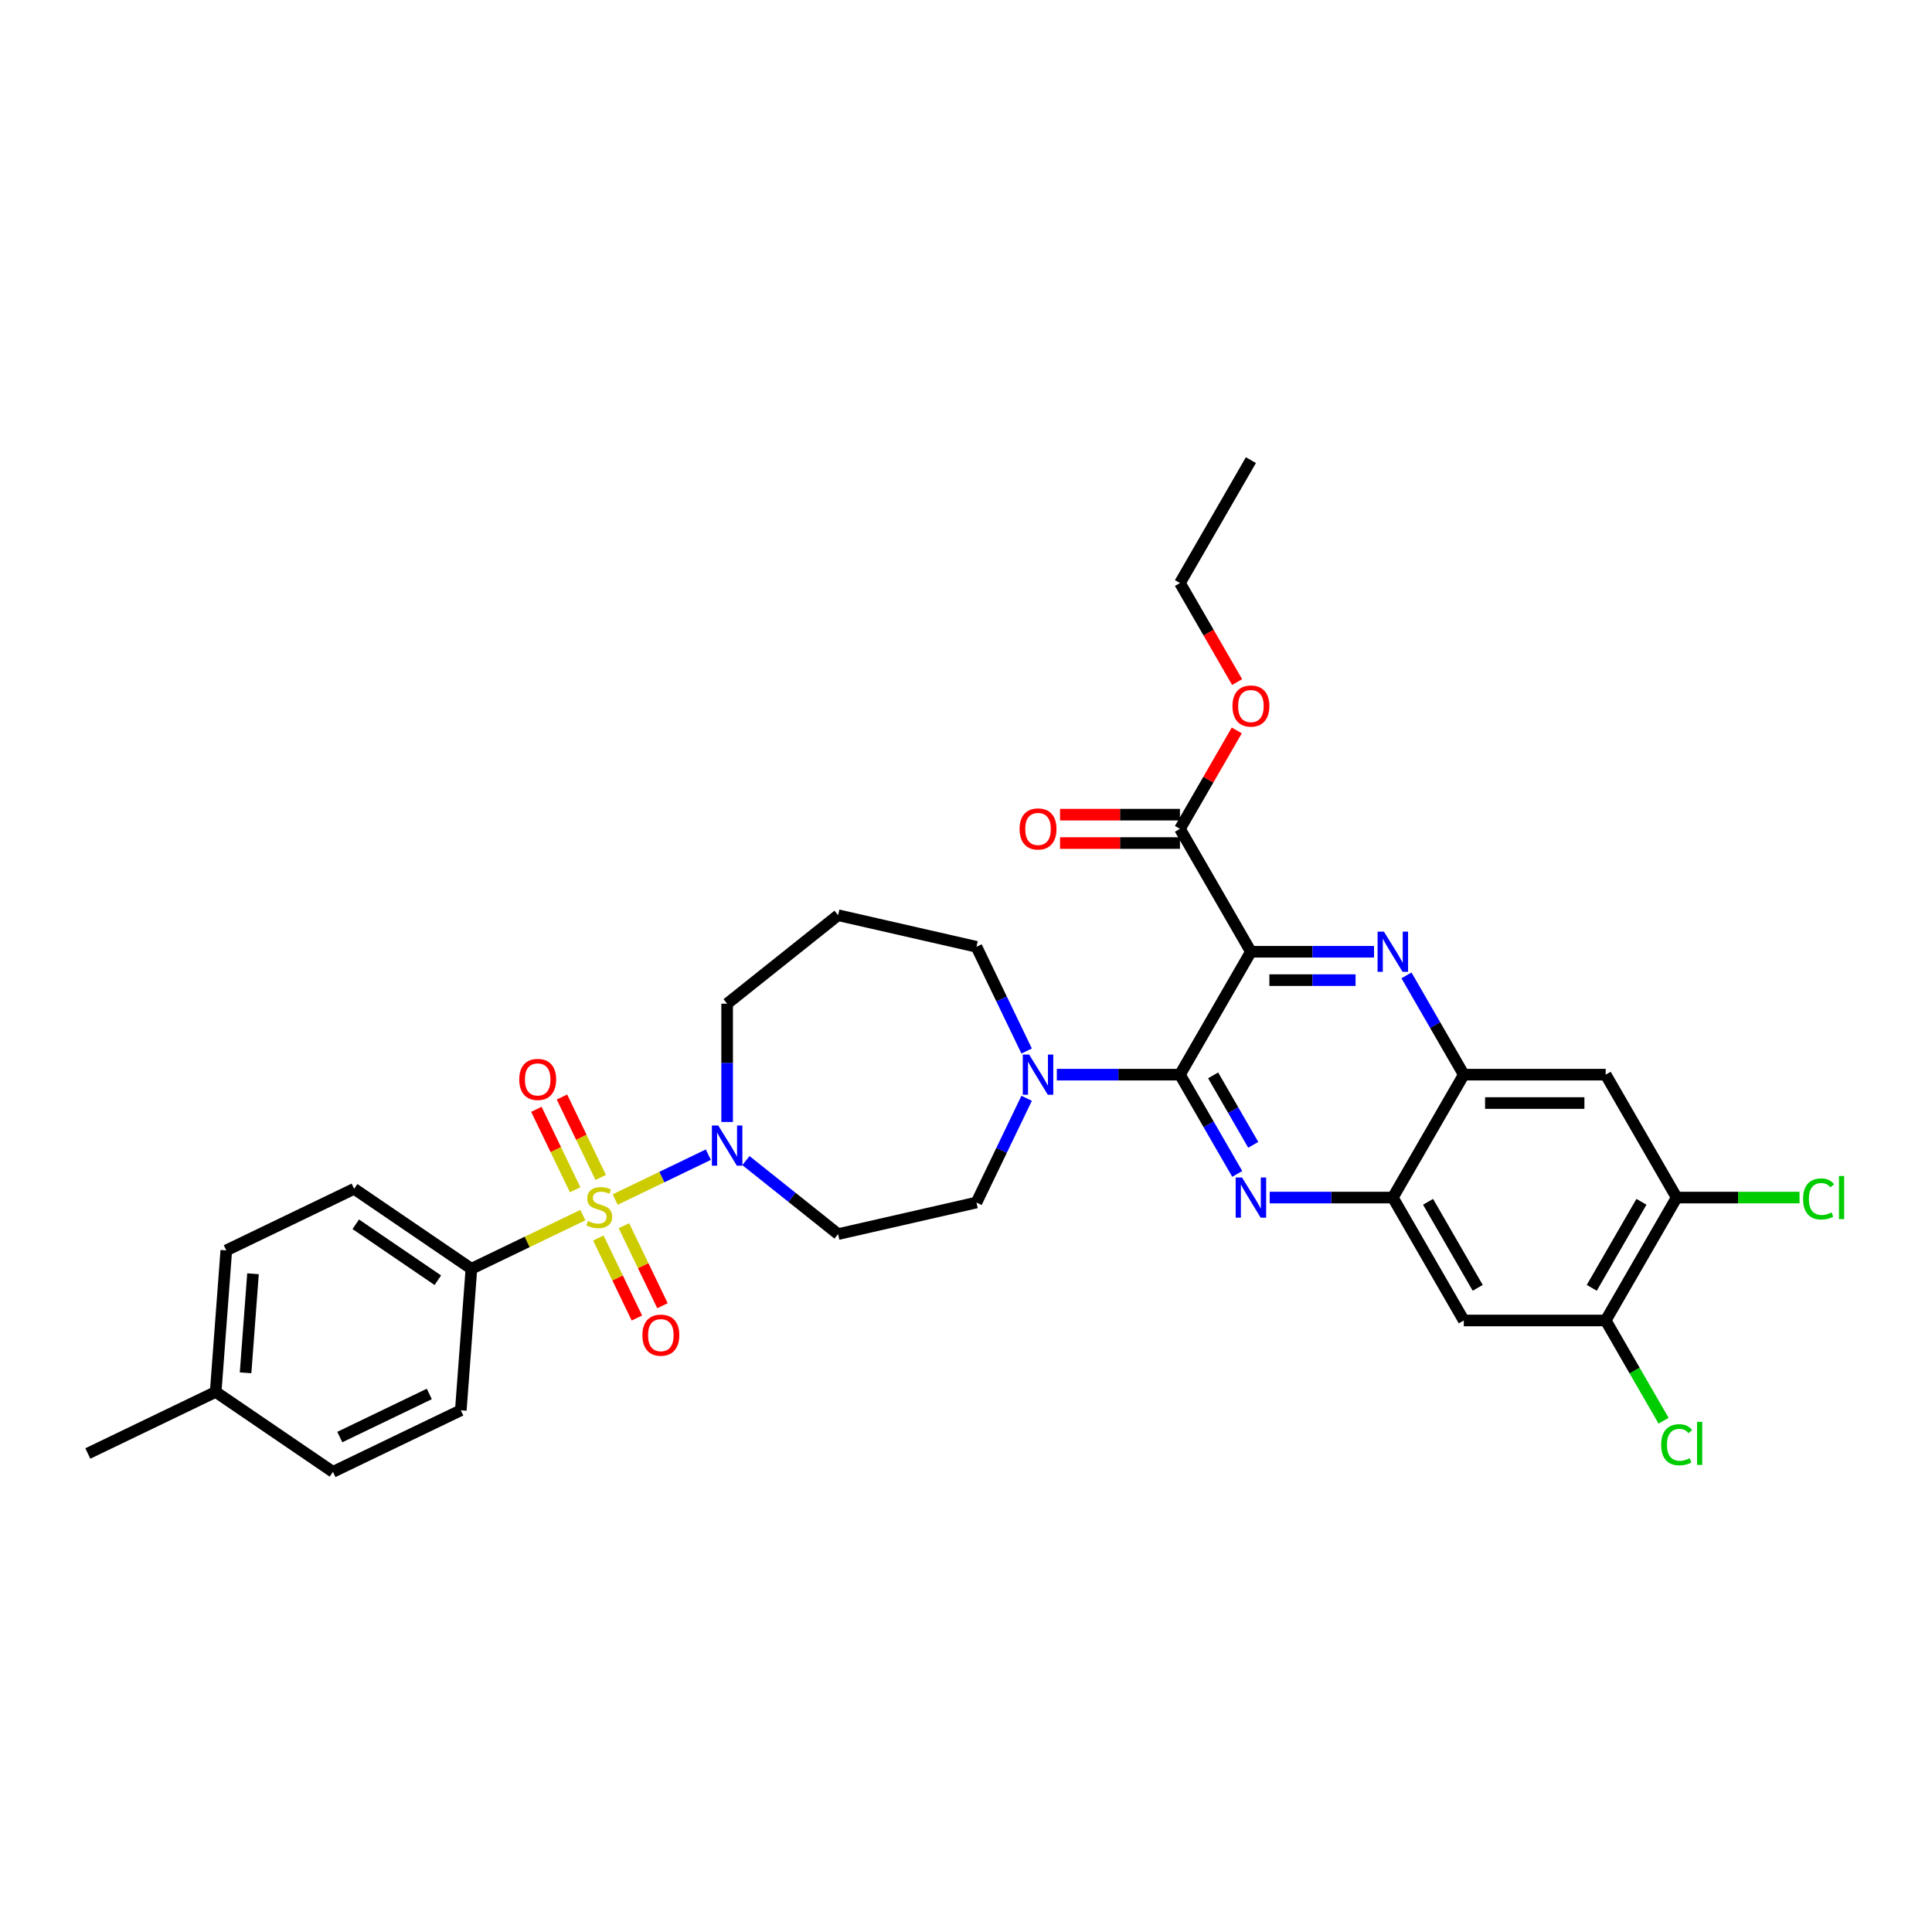 <?xml version='1.0' encoding='iso-8859-1'?>
<svg version='1.1' baseProfile='full'
              xmlns='http://www.w3.org/2000/svg'
                      xmlns:rdkit='http://www.rdkit.org/xml'
                      xmlns:xlink='http://www.w3.org/1999/xlink'
                  xml:space='preserve'
width='1000px' height='1000px' viewBox='0 0 1000 1000'>
<!-- END OF HEADER -->
<rect style='opacity:1.0;fill:#FFFFFF;stroke:none' width='1000' height='1000' x='0' y='0'> </rect>
<path class='bond-0' d='M 386.091,600.725 L 409.943,619.747' style='fill:none;fill-rule:evenodd;stroke:#0000FF;stroke-width:6px;stroke-linecap:butt;stroke-linejoin:miter;stroke-opacity:1' />
<path class='bond-0' d='M 409.943,619.747 L 433.796,638.769' style='fill:none;fill-rule:evenodd;stroke:#000000;stroke-width:6px;stroke-linecap:butt;stroke-linejoin:miter;stroke-opacity:1' />
<path class='bond-1' d='M 366.64,597.653 L 342.53,609.264' style='fill:none;fill-rule:evenodd;stroke:#0000FF;stroke-width:6px;stroke-linecap:butt;stroke-linejoin:miter;stroke-opacity:1' />
<path class='bond-1' d='M 342.53,609.264 L 318.419,620.875' style='fill:none;fill-rule:evenodd;stroke:#CCCC00;stroke-width:6px;stroke-linecap:butt;stroke-linejoin:miter;stroke-opacity:1' />
<path class='bond-2' d='M 376.365,580.731 L 376.365,550.122' style='fill:none;fill-rule:evenodd;stroke:#0000FF;stroke-width:6px;stroke-linecap:butt;stroke-linejoin:miter;stroke-opacity:1' />
<path class='bond-2' d='M 376.365,550.122 L 376.365,519.513' style='fill:none;fill-rule:evenodd;stroke:#000000;stroke-width:6px;stroke-linecap:butt;stroke-linejoin:miter;stroke-opacity:1' />
<path class='bond-3' d='M 309.713,640.795 L 319.685,661.502' style='fill:none;fill-rule:evenodd;stroke:#CCCC00;stroke-width:6px;stroke-linecap:butt;stroke-linejoin:miter;stroke-opacity:1' />
<path class='bond-3' d='M 319.685,661.502 L 329.657,682.209' style='fill:none;fill-rule:evenodd;stroke:#FF0000;stroke-width:6px;stroke-linecap:butt;stroke-linejoin:miter;stroke-opacity:1' />
<path class='bond-3' d='M 322.949,634.421 L 332.921,655.128' style='fill:none;fill-rule:evenodd;stroke:#CCCC00;stroke-width:6px;stroke-linecap:butt;stroke-linejoin:miter;stroke-opacity:1' />
<path class='bond-3' d='M 332.921,655.128 L 342.893,675.835' style='fill:none;fill-rule:evenodd;stroke:#FF0000;stroke-width:6px;stroke-linecap:butt;stroke-linejoin:miter;stroke-opacity:1' />
<path class='bond-4' d='M 310.922,609.445 L 300.897,588.628' style='fill:none;fill-rule:evenodd;stroke:#CCCC00;stroke-width:6px;stroke-linecap:butt;stroke-linejoin:miter;stroke-opacity:1' />
<path class='bond-4' d='M 300.897,588.628 L 290.872,567.812' style='fill:none;fill-rule:evenodd;stroke:#FF0000;stroke-width:6px;stroke-linecap:butt;stroke-linejoin:miter;stroke-opacity:1' />
<path class='bond-4' d='M 297.686,615.82 L 287.661,595.003' style='fill:none;fill-rule:evenodd;stroke:#CCCC00;stroke-width:6px;stroke-linecap:butt;stroke-linejoin:miter;stroke-opacity:1' />
<path class='bond-4' d='M 287.661,595.003 L 277.636,574.186' style='fill:none;fill-rule:evenodd;stroke:#FF0000;stroke-width:6px;stroke-linecap:butt;stroke-linejoin:miter;stroke-opacity:1' />
<path class='bond-5' d='M 301.677,628.937 L 272.839,642.825' style='fill:none;fill-rule:evenodd;stroke:#CCCC00;stroke-width:6px;stroke-linecap:butt;stroke-linejoin:miter;stroke-opacity:1' />
<path class='bond-5' d='M 272.839,642.825 L 244.001,656.713' style='fill:none;fill-rule:evenodd;stroke:#000000;stroke-width:6px;stroke-linecap:butt;stroke-linejoin:miter;stroke-opacity:1' />
<path class='bond-6' d='M 867.837,619.856 L 831.109,683.472' style='fill:none;fill-rule:evenodd;stroke:#000000;stroke-width:6px;stroke-linecap:butt;stroke-linejoin:miter;stroke-opacity:1' />
<path class='bond-6' d='M 849.605,622.053 L 823.895,666.584' style='fill:none;fill-rule:evenodd;stroke:#000000;stroke-width:6px;stroke-linecap:butt;stroke-linejoin:miter;stroke-opacity:1' />
<path class='bond-7' d='M 867.837,619.856 L 831.109,556.241' style='fill:none;fill-rule:evenodd;stroke:#000000;stroke-width:6px;stroke-linecap:butt;stroke-linejoin:miter;stroke-opacity:1' />
<path class='bond-8' d='M 867.837,619.856 L 899.637,619.856' style='fill:none;fill-rule:evenodd;stroke:#000000;stroke-width:6px;stroke-linecap:butt;stroke-linejoin:miter;stroke-opacity:1' />
<path class='bond-8' d='M 899.637,619.856 L 931.436,619.856' style='fill:none;fill-rule:evenodd;stroke:#00CC00;stroke-width:6px;stroke-linecap:butt;stroke-linejoin:miter;stroke-opacity:1' />
<path class='bond-9' d='M 831.109,683.472 L 757.652,683.472' style='fill:none;fill-rule:evenodd;stroke:#000000;stroke-width:6px;stroke-linecap:butt;stroke-linejoin:miter;stroke-opacity:1' />
<path class='bond-10' d='M 831.109,683.472 L 846.089,709.417' style='fill:none;fill-rule:evenodd;stroke:#000000;stroke-width:6px;stroke-linecap:butt;stroke-linejoin:miter;stroke-opacity:1' />
<path class='bond-10' d='M 846.089,709.417 L 861.069,735.363' style='fill:none;fill-rule:evenodd;stroke:#00CC00;stroke-width:6px;stroke-linecap:butt;stroke-linejoin:miter;stroke-opacity:1' />
<path class='bond-11' d='M 757.652,683.472 L 720.924,619.856' style='fill:none;fill-rule:evenodd;stroke:#000000;stroke-width:6px;stroke-linecap:butt;stroke-linejoin:miter;stroke-opacity:1' />
<path class='bond-11' d='M 764.866,666.584 L 739.156,622.053' style='fill:none;fill-rule:evenodd;stroke:#000000;stroke-width:6px;stroke-linecap:butt;stroke-linejoin:miter;stroke-opacity:1' />
<path class='bond-12' d='M 720.924,619.856 L 757.652,556.241' style='fill:none;fill-rule:evenodd;stroke:#000000;stroke-width:6px;stroke-linecap:butt;stroke-linejoin:miter;stroke-opacity:1' />
<path class='bond-13' d='M 720.924,619.856 L 689.059,619.856' style='fill:none;fill-rule:evenodd;stroke:#000000;stroke-width:6px;stroke-linecap:butt;stroke-linejoin:miter;stroke-opacity:1' />
<path class='bond-13' d='M 689.059,619.856 L 657.193,619.856' style='fill:none;fill-rule:evenodd;stroke:#0000FF;stroke-width:6px;stroke-linecap:butt;stroke-linejoin:miter;stroke-opacity:1' />
<path class='bond-14' d='M 757.652,556.241 L 831.109,556.241' style='fill:none;fill-rule:evenodd;stroke:#000000;stroke-width:6px;stroke-linecap:butt;stroke-linejoin:miter;stroke-opacity:1' />
<path class='bond-14' d='M 768.671,570.932 L 820.09,570.932' style='fill:none;fill-rule:evenodd;stroke:#000000;stroke-width:6px;stroke-linecap:butt;stroke-linejoin:miter;stroke-opacity:1' />
<path class='bond-15' d='M 757.652,556.241 L 742.821,530.552' style='fill:none;fill-rule:evenodd;stroke:#000000;stroke-width:6px;stroke-linecap:butt;stroke-linejoin:miter;stroke-opacity:1' />
<path class='bond-15' d='M 742.821,530.552 L 727.99,504.864' style='fill:none;fill-rule:evenodd;stroke:#0000FF;stroke-width:6px;stroke-linecap:butt;stroke-linejoin:miter;stroke-opacity:1' />
<path class='bond-16' d='M 640.402,607.618 L 625.57,581.93' style='fill:none;fill-rule:evenodd;stroke:#0000FF;stroke-width:6px;stroke-linecap:butt;stroke-linejoin:miter;stroke-opacity:1' />
<path class='bond-16' d='M 625.57,581.93 L 610.739,556.241' style='fill:none;fill-rule:evenodd;stroke:#000000;stroke-width:6px;stroke-linecap:butt;stroke-linejoin:miter;stroke-opacity:1' />
<path class='bond-16' d='M 648.675,592.566 L 638.294,574.584' style='fill:none;fill-rule:evenodd;stroke:#0000FF;stroke-width:6px;stroke-linecap:butt;stroke-linejoin:miter;stroke-opacity:1' />
<path class='bond-16' d='M 638.294,574.584 L 627.912,556.602' style='fill:none;fill-rule:evenodd;stroke:#000000;stroke-width:6px;stroke-linecap:butt;stroke-linejoin:miter;stroke-opacity:1' />
<path class='bond-17' d='M 610.739,556.241 L 647.467,492.626' style='fill:none;fill-rule:evenodd;stroke:#000000;stroke-width:6px;stroke-linecap:butt;stroke-linejoin:miter;stroke-opacity:1' />
<path class='bond-18' d='M 610.739,556.241 L 578.874,556.241' style='fill:none;fill-rule:evenodd;stroke:#000000;stroke-width:6px;stroke-linecap:butt;stroke-linejoin:miter;stroke-opacity:1' />
<path class='bond-18' d='M 578.874,556.241 L 547.008,556.241' style='fill:none;fill-rule:evenodd;stroke:#0000FF;stroke-width:6px;stroke-linecap:butt;stroke-linejoin:miter;stroke-opacity:1' />
<path class='bond-19' d='M 647.467,492.626 L 679.333,492.626' style='fill:none;fill-rule:evenodd;stroke:#000000;stroke-width:6px;stroke-linecap:butt;stroke-linejoin:miter;stroke-opacity:1' />
<path class='bond-19' d='M 679.333,492.626 L 711.198,492.626' style='fill:none;fill-rule:evenodd;stroke:#0000FF;stroke-width:6px;stroke-linecap:butt;stroke-linejoin:miter;stroke-opacity:1' />
<path class='bond-19' d='M 657.027,507.317 L 679.333,507.317' style='fill:none;fill-rule:evenodd;stroke:#000000;stroke-width:6px;stroke-linecap:butt;stroke-linejoin:miter;stroke-opacity:1' />
<path class='bond-19' d='M 679.333,507.317 L 701.639,507.317' style='fill:none;fill-rule:evenodd;stroke:#0000FF;stroke-width:6px;stroke-linecap:butt;stroke-linejoin:miter;stroke-opacity:1' />
<path class='bond-20' d='M 647.467,492.626 L 610.739,429.01' style='fill:none;fill-rule:evenodd;stroke:#000000;stroke-width:6px;stroke-linecap:butt;stroke-linejoin:miter;stroke-opacity:1' />
<path class='bond-21' d='M 610.739,429.01 L 625.443,403.542' style='fill:none;fill-rule:evenodd;stroke:#000000;stroke-width:6px;stroke-linecap:butt;stroke-linejoin:miter;stroke-opacity:1' />
<path class='bond-21' d='M 625.443,403.542 L 640.147,378.074' style='fill:none;fill-rule:evenodd;stroke:#FF0000;stroke-width:6px;stroke-linecap:butt;stroke-linejoin:miter;stroke-opacity:1' />
<path class='bond-22' d='M 610.739,421.665 L 579.704,421.665' style='fill:none;fill-rule:evenodd;stroke:#000000;stroke-width:6px;stroke-linecap:butt;stroke-linejoin:miter;stroke-opacity:1' />
<path class='bond-22' d='M 579.704,421.665 L 548.668,421.665' style='fill:none;fill-rule:evenodd;stroke:#FF0000;stroke-width:6px;stroke-linecap:butt;stroke-linejoin:miter;stroke-opacity:1' />
<path class='bond-22' d='M 610.739,436.356 L 579.704,436.356' style='fill:none;fill-rule:evenodd;stroke:#000000;stroke-width:6px;stroke-linecap:butt;stroke-linejoin:miter;stroke-opacity:1' />
<path class='bond-22' d='M 579.704,436.356 L 548.668,436.356' style='fill:none;fill-rule:evenodd;stroke:#FF0000;stroke-width:6px;stroke-linecap:butt;stroke-linejoin:miter;stroke-opacity:1' />
<path class='bond-23' d='M 640.334,353.04 L 625.537,327.41' style='fill:none;fill-rule:evenodd;stroke:#FF0000;stroke-width:6px;stroke-linecap:butt;stroke-linejoin:miter;stroke-opacity:1' />
<path class='bond-23' d='M 625.537,327.41 L 610.739,301.78' style='fill:none;fill-rule:evenodd;stroke:#000000;stroke-width:6px;stroke-linecap:butt;stroke-linejoin:miter;stroke-opacity:1' />
<path class='bond-24' d='M 610.739,301.78 L 647.467,238.165' style='fill:none;fill-rule:evenodd;stroke:#000000;stroke-width:6px;stroke-linecap:butt;stroke-linejoin:miter;stroke-opacity:1' />
<path class='bond-25' d='M 531.389,568.479 L 518.4,595.451' style='fill:none;fill-rule:evenodd;stroke:#0000FF;stroke-width:6px;stroke-linecap:butt;stroke-linejoin:miter;stroke-opacity:1' />
<path class='bond-25' d='M 518.4,595.451 L 505.411,622.423' style='fill:none;fill-rule:evenodd;stroke:#000000;stroke-width:6px;stroke-linecap:butt;stroke-linejoin:miter;stroke-opacity:1' />
<path class='bond-26' d='M 531.389,544.003 L 518.4,517.031' style='fill:none;fill-rule:evenodd;stroke:#0000FF;stroke-width:6px;stroke-linecap:butt;stroke-linejoin:miter;stroke-opacity:1' />
<path class='bond-26' d='M 518.4,517.031 L 505.411,490.059' style='fill:none;fill-rule:evenodd;stroke:#000000;stroke-width:6px;stroke-linecap:butt;stroke-linejoin:miter;stroke-opacity:1' />
<path class='bond-27' d='M 505.411,622.423 L 433.796,638.769' style='fill:none;fill-rule:evenodd;stroke:#000000;stroke-width:6px;stroke-linecap:butt;stroke-linejoin:miter;stroke-opacity:1' />
<path class='bond-28' d='M 376.365,519.513 L 433.796,473.713' style='fill:none;fill-rule:evenodd;stroke:#000000;stroke-width:6px;stroke-linecap:butt;stroke-linejoin:miter;stroke-opacity:1' />
<path class='bond-29' d='M 433.796,473.713 L 505.411,490.059' style='fill:none;fill-rule:evenodd;stroke:#000000;stroke-width:6px;stroke-linecap:butt;stroke-linejoin:miter;stroke-opacity:1' />
<path class='bond-30' d='M 244.001,656.713 L 183.308,615.333' style='fill:none;fill-rule:evenodd;stroke:#000000;stroke-width:6px;stroke-linecap:butt;stroke-linejoin:miter;stroke-opacity:1' />
<path class='bond-30' d='M 226.621,662.644 L 184.136,633.679' style='fill:none;fill-rule:evenodd;stroke:#000000;stroke-width:6px;stroke-linecap:butt;stroke-linejoin:miter;stroke-opacity:1' />
<path class='bond-31' d='M 244.001,656.713 L 238.512,729.964' style='fill:none;fill-rule:evenodd;stroke:#000000;stroke-width:6px;stroke-linecap:butt;stroke-linejoin:miter;stroke-opacity:1' />
<path class='bond-32' d='M 183.308,615.333 L 117.126,647.205' style='fill:none;fill-rule:evenodd;stroke:#000000;stroke-width:6px;stroke-linecap:butt;stroke-linejoin:miter;stroke-opacity:1' />
<path class='bond-33' d='M 238.512,729.964 L 172.329,761.835' style='fill:none;fill-rule:evenodd;stroke:#000000;stroke-width:6px;stroke-linecap:butt;stroke-linejoin:miter;stroke-opacity:1' />
<path class='bond-33' d='M 222.21,721.508 L 175.882,743.818' style='fill:none;fill-rule:evenodd;stroke:#000000;stroke-width:6px;stroke-linecap:butt;stroke-linejoin:miter;stroke-opacity:1' />
<path class='bond-34' d='M 117.126,647.205 L 111.637,720.456' style='fill:none;fill-rule:evenodd;stroke:#000000;stroke-width:6px;stroke-linecap:butt;stroke-linejoin:miter;stroke-opacity:1' />
<path class='bond-34' d='M 130.953,659.29 L 127.11,710.566' style='fill:none;fill-rule:evenodd;stroke:#000000;stroke-width:6px;stroke-linecap:butt;stroke-linejoin:miter;stroke-opacity:1' />
<path class='bond-35' d='M 172.329,761.835 L 111.637,720.456' style='fill:none;fill-rule:evenodd;stroke:#000000;stroke-width:6px;stroke-linecap:butt;stroke-linejoin:miter;stroke-opacity:1' />
<path class='bond-36' d='M 111.637,720.456 L 45.455,752.328' style='fill:none;fill-rule:evenodd;stroke:#000000;stroke-width:6px;stroke-linecap:butt;stroke-linejoin:miter;stroke-opacity:1' />
<path  class='atom-0' d='M 371.767 582.568
L 378.584 593.586
Q 379.259 594.674, 380.347 596.642
Q 381.434 598.611, 381.492 598.728
L 381.492 582.568
L 384.254 582.568
L 384.254 603.371
L 381.404 603.371
L 374.088 591.324
Q 373.236 589.914, 372.325 588.298
Q 371.444 586.681, 371.179 586.182
L 371.179 603.371
L 368.476 603.371
L 368.476 582.568
L 371.767 582.568
' fill='#0000FF'/>
<path  class='atom-1' d='M 304.307 631.981
Q 304.542 632.069, 305.511 632.48
Q 306.481 632.892, 307.539 633.156
Q 308.626 633.391, 309.684 633.391
Q 311.652 633.391, 312.798 632.451
Q 313.944 631.481, 313.944 629.807
Q 313.944 628.661, 313.356 627.956
Q 312.798 627.25, 311.917 626.868
Q 311.035 626.486, 309.566 626.046
Q 307.715 625.487, 306.598 624.959
Q 305.511 624.43, 304.718 623.313
Q 303.954 622.197, 303.954 620.316
Q 303.954 617.701, 305.717 616.085
Q 307.509 614.469, 311.035 614.469
Q 313.445 614.469, 316.177 615.615
L 315.501 617.877
Q 313.004 616.849, 311.123 616.849
Q 309.096 616.849, 307.979 617.701
Q 306.863 618.524, 306.892 619.963
Q 306.892 621.08, 307.45 621.756
Q 308.038 622.432, 308.861 622.814
Q 309.713 623.196, 311.123 623.636
Q 313.004 624.224, 314.12 624.812
Q 315.237 625.399, 316.03 626.604
Q 316.853 627.779, 316.853 629.807
Q 316.853 632.686, 314.914 634.243
Q 313.004 635.771, 309.801 635.771
Q 307.95 635.771, 306.54 635.36
Q 305.159 634.978, 303.513 634.302
L 304.307 631.981
' fill='#CCCC00'/>
<path  class='atom-2' d='M 332.505 691.082
Q 332.505 686.087, 334.973 683.295
Q 337.442 680.504, 342.055 680.504
Q 346.668 680.504, 349.136 683.295
Q 351.604 686.087, 351.604 691.082
Q 351.604 696.136, 349.107 699.015
Q 346.609 701.865, 342.055 701.865
Q 337.471 701.865, 334.973 699.015
Q 332.505 696.165, 332.505 691.082
M 342.055 699.515
Q 345.228 699.515, 346.932 697.399
Q 348.666 695.254, 348.666 691.082
Q 348.666 686.998, 346.932 684.941
Q 345.228 682.855, 342.055 682.855
Q 338.881 682.855, 337.148 684.912
Q 335.444 686.968, 335.444 691.082
Q 335.444 695.284, 337.148 697.399
Q 338.881 699.515, 342.055 699.515
' fill='#FF0000'/>
<path  class='atom-3' d='M 268.762 558.718
Q 268.762 553.723, 271.23 550.931
Q 273.698 548.14, 278.311 548.14
Q 282.925 548.14, 285.393 550.931
Q 287.861 553.723, 287.861 558.718
Q 287.861 563.771, 285.363 566.651
Q 282.866 569.501, 278.311 569.501
Q 273.728 569.501, 271.23 566.651
Q 268.762 563.801, 268.762 558.718
M 278.311 567.15
Q 281.485 567.15, 283.189 565.035
Q 284.923 562.89, 284.923 558.718
Q 284.923 554.633, 283.189 552.577
Q 281.485 550.49, 278.311 550.49
Q 275.138 550.49, 273.405 552.547
Q 271.7 554.604, 271.7 558.718
Q 271.7 562.919, 273.405 565.035
Q 275.138 567.15, 278.311 567.15
' fill='#FF0000'/>
<path  class='atom-10' d='M 642.869 609.455
L 649.686 620.473
Q 650.362 621.561, 651.449 623.529
Q 652.536 625.498, 652.595 625.615
L 652.595 609.455
L 655.357 609.455
L 655.357 630.258
L 652.507 630.258
L 645.19 618.211
Q 644.338 616.801, 643.427 615.184
Q 642.546 613.568, 642.281 613.069
L 642.281 630.258
L 639.578 630.258
L 639.578 609.455
L 642.869 609.455
' fill='#0000FF'/>
<path  class='atom-13' d='M 716.326 482.224
L 723.142 493.243
Q 723.818 494.33, 724.905 496.299
Q 725.993 498.267, 726.051 498.385
L 726.051 482.224
L 728.813 482.224
L 728.813 503.027
L 725.963 503.027
L 718.647 490.98
Q 717.795 489.57, 716.884 487.954
Q 716.002 486.338, 715.738 485.838
L 715.738 503.027
L 713.035 503.027
L 713.035 482.224
L 716.326 482.224
' fill='#0000FF'/>
<path  class='atom-15' d='M 637.918 365.454
Q 637.918 360.459, 640.386 357.667
Q 642.854 354.876, 647.467 354.876
Q 652.08 354.876, 654.549 357.667
Q 657.017 360.459, 657.017 365.454
Q 657.017 370.508, 654.519 373.387
Q 652.022 376.237, 647.467 376.237
Q 642.884 376.237, 640.386 373.387
Q 637.918 370.537, 637.918 365.454
M 647.467 373.887
Q 650.641 373.887, 652.345 371.771
Q 654.078 369.626, 654.078 365.454
Q 654.078 361.37, 652.345 359.313
Q 650.641 357.227, 647.467 357.227
Q 644.294 357.227, 642.56 359.284
Q 640.856 361.34, 640.856 365.454
Q 640.856 369.656, 642.56 371.771
Q 644.294 373.887, 647.467 373.887
' fill='#FF0000'/>
<path  class='atom-16' d='M 527.733 429.069
Q 527.733 424.074, 530.201 421.283
Q 532.669 418.491, 537.282 418.491
Q 541.896 418.491, 544.364 421.283
Q 546.832 424.074, 546.832 429.069
Q 546.832 434.123, 544.334 437.003
Q 541.837 439.853, 537.282 439.853
Q 532.699 439.853, 530.201 437.003
Q 527.733 434.152, 527.733 429.069
M 537.282 437.502
Q 540.456 437.502, 542.16 435.386
Q 543.894 433.242, 543.894 429.069
Q 543.894 424.985, 542.16 422.928
Q 540.456 420.842, 537.282 420.842
Q 534.109 420.842, 532.376 422.899
Q 530.671 424.956, 530.671 429.069
Q 530.671 433.271, 532.376 435.386
Q 534.109 437.502, 537.282 437.502
' fill='#FF0000'/>
<path  class='atom-19' d='M 532.684 545.84
L 539.501 556.858
Q 540.177 557.945, 541.264 559.914
Q 542.351 561.883, 542.41 562
L 542.41 545.84
L 545.172 545.84
L 545.172 566.642
L 542.322 566.642
L 535.005 554.596
Q 534.153 553.185, 533.242 551.569
Q 532.361 549.953, 532.096 549.454
L 532.096 566.642
L 529.393 566.642
L 529.393 545.84
L 532.684 545.84
' fill='#0000FF'/>
<path  class='atom-25' d='M 933.272 620.576
Q 933.272 615.405, 935.682 612.702
Q 938.121 609.969, 942.734 609.969
Q 947.023 609.969, 949.315 612.995
L 947.376 614.582
Q 945.701 612.378, 942.734 612.378
Q 939.59 612.378, 937.915 614.494
Q 936.269 616.58, 936.269 620.576
Q 936.269 624.69, 937.974 626.805
Q 939.707 628.921, 943.057 628.921
Q 945.349 628.921, 948.023 627.54
L 948.845 629.744
Q 947.758 630.449, 946.113 630.86
Q 944.467 631.271, 942.645 631.271
Q 938.121 631.271, 935.682 628.51
Q 933.272 625.748, 933.272 620.576
' fill='#00CC00'/>
<path  class='atom-25' d='M 951.842 608.706
L 954.545 608.706
L 954.545 631.007
L 951.842 631.007
L 951.842 608.706
' fill='#00CC00'/>
<path  class='atom-26' d='M 859.816 747.807
Q 859.816 742.635, 862.225 739.932
Q 864.664 737.2, 869.277 737.2
Q 873.567 737.2, 875.859 740.226
L 873.919 741.813
Q 872.245 739.609, 869.277 739.609
Q 866.133 739.609, 864.458 741.725
Q 862.813 743.811, 862.813 747.807
Q 862.813 751.92, 864.517 754.036
Q 866.251 756.151, 869.6 756.151
Q 871.892 756.151, 874.566 754.771
L 875.389 756.974
Q 874.301 757.679, 872.656 758.091
Q 871.011 758.502, 869.189 758.502
Q 864.664 758.502, 862.225 755.74
Q 859.816 752.978, 859.816 747.807
' fill='#00CC00'/>
<path  class='atom-26' d='M 878.386 735.936
L 881.089 735.936
L 881.089 758.238
L 878.386 758.238
L 878.386 735.936
' fill='#00CC00'/>
</svg>
